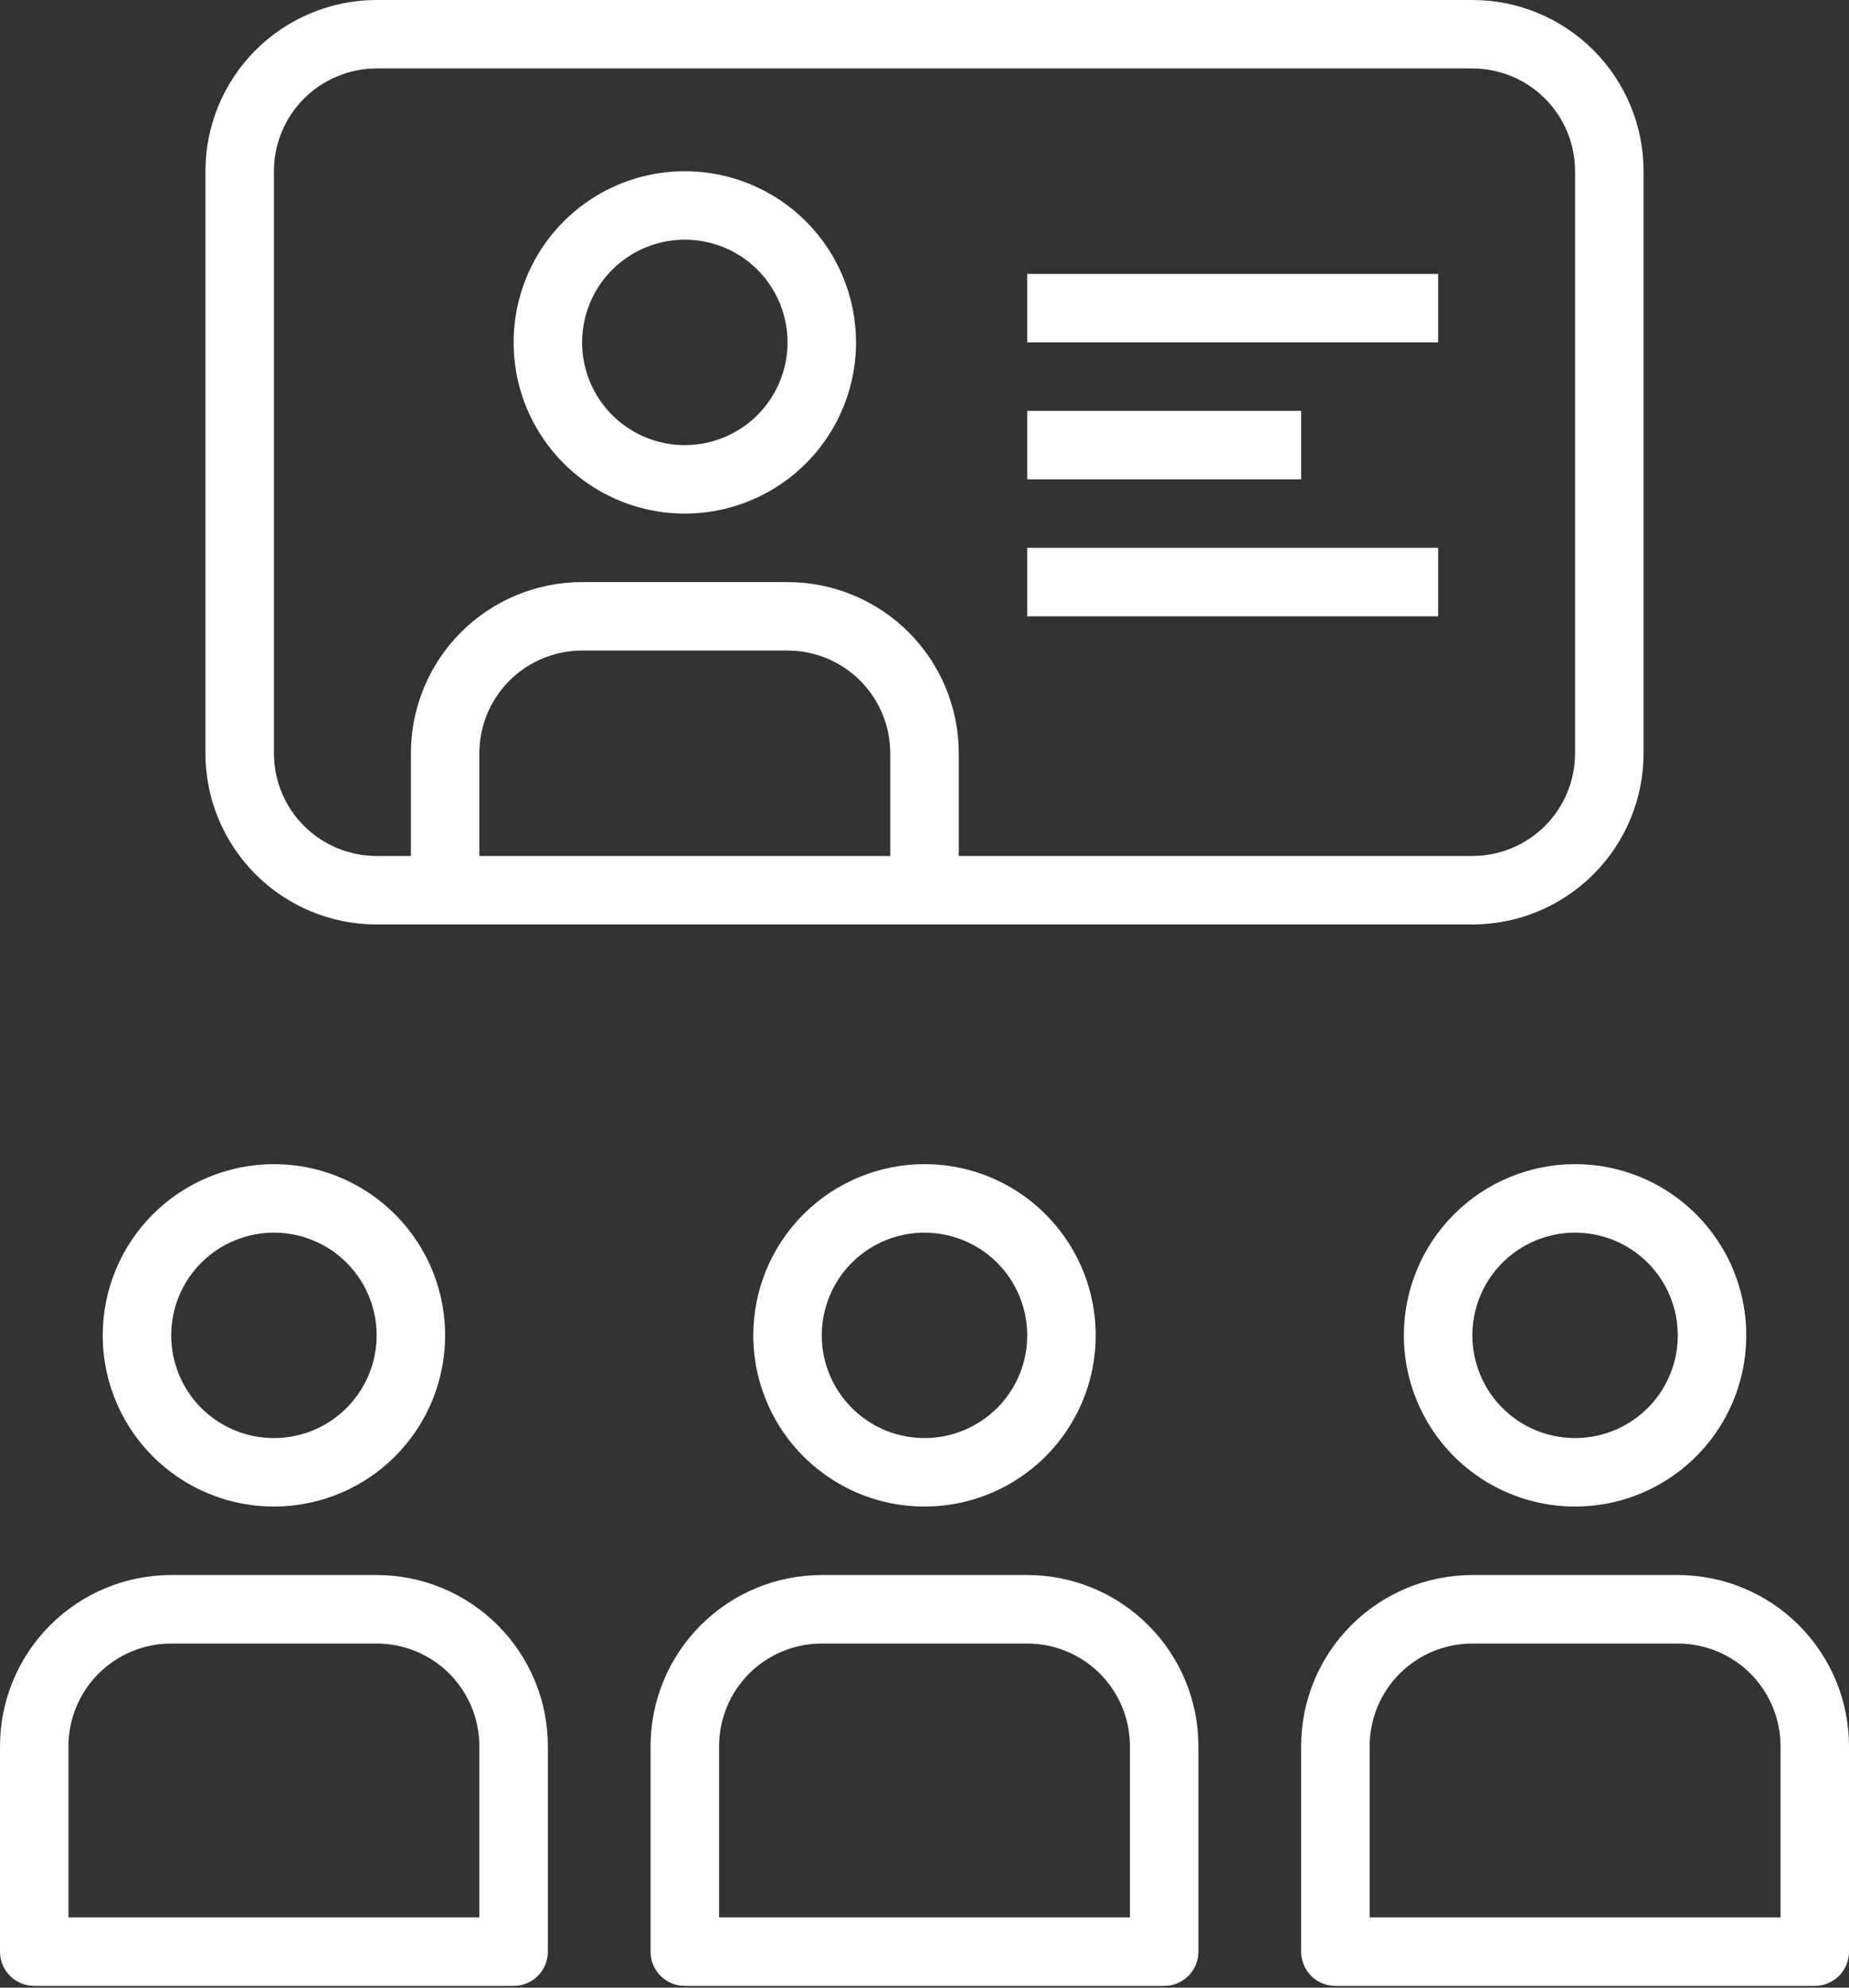 <svg width="40" height="43" viewBox="0 0 40 43" fill="none" xmlns="http://www.w3.org/2000/svg">
<rect x="0" y="0" width="40" height="43" fill="#333333" stroke="none"/>
<path d="M31.852 0H8.148C7.166 0 6.224 0.39 5.529 1.085C4.835 1.779 4.444 2.721 4.444 3.704V16.296C4.444 17.279 4.835 18.221 5.529 18.915C6.224 19.61 7.166 20 8.148 20H31.852C32.834 20 33.776 19.61 34.471 18.915C35.165 18.221 35.556 17.279 35.556 16.296V3.704C35.556 2.721 35.165 1.779 34.471 1.085C33.776 0.39 32.834 0 31.852 0ZM10.37 18.518V16.296C10.37 15.707 10.604 15.142 11.021 14.725C11.438 14.308 12.003 14.074 12.593 14.074H17.037C17.626 14.074 18.192 14.308 18.608 14.725C19.025 15.142 19.259 15.707 19.259 16.296V18.518H10.37ZM34.074 16.296C34.074 16.886 33.84 17.451 33.423 17.868C33.007 18.284 32.441 18.518 31.852 18.518H20.741V16.296C20.741 15.314 20.351 14.372 19.656 13.677C18.961 12.983 18.019 12.593 17.037 12.593H12.593C11.61 12.593 10.668 12.983 9.974 13.677C9.279 14.372 8.889 15.314 8.889 16.296V18.518H8.148C7.559 18.518 6.994 18.284 6.577 17.868C6.16 17.451 5.926 16.886 5.926 16.296V3.704C5.926 3.114 6.16 2.549 6.577 2.132C6.994 1.716 7.559 1.481 8.148 1.481H31.852C32.441 1.481 33.007 1.716 33.423 2.132C33.84 2.549 34.074 3.114 34.074 3.704V16.296ZM8.148 34.074H3.704C2.721 34.074 1.779 34.464 1.085 35.159C0.39 35.853 0 36.795 0 37.778V42.222C0 42.419 0.078 42.607 0.217 42.746C0.356 42.885 0.544 42.963 0.741 42.963H11.111C11.308 42.963 11.496 42.885 11.635 42.746C11.774 42.607 11.852 42.419 11.852 42.222V37.778C11.852 36.795 11.462 35.853 10.767 35.159C10.072 34.464 9.13 34.074 8.148 34.074ZM10.37 41.481H1.481V37.778C1.481 37.188 1.716 36.623 2.132 36.206C2.549 35.79 3.114 35.556 3.704 35.556H8.148C8.738 35.556 9.303 35.79 9.72 36.206C10.136 36.623 10.37 37.188 10.37 37.778V41.481ZM2.222 28.889C2.222 29.621 2.439 30.337 2.846 30.947C3.253 31.556 3.832 32.03 4.509 32.311C5.185 32.591 5.93 32.664 6.648 32.521C7.367 32.379 8.027 32.026 8.545 31.508C9.063 30.99 9.416 30.33 9.558 29.611C9.701 28.893 9.628 28.148 9.348 27.471C9.067 26.795 8.593 26.216 7.984 25.809C7.375 25.402 6.658 25.185 5.926 25.185C4.944 25.185 4.002 25.575 3.307 26.27C2.612 26.965 2.222 27.907 2.222 28.889ZM5.926 26.667C6.365 26.667 6.795 26.797 7.161 27.041C7.526 27.285 7.811 27.632 7.979 28.038C8.147 28.445 8.191 28.891 8.105 29.322C8.02 29.753 7.808 30.149 7.497 30.46C7.186 30.771 6.791 30.983 6.359 31.068C5.928 31.154 5.482 31.11 5.076 30.942C4.669 30.774 4.322 30.489 4.078 30.123C3.834 29.758 3.704 29.328 3.704 28.889C3.704 28.299 3.938 27.734 4.355 27.317C4.771 26.901 5.337 26.667 5.926 26.667ZM36.296 34.074H31.852C30.87 34.074 29.927 34.464 29.233 35.159C28.538 35.853 28.148 36.795 28.148 37.778V42.222C28.148 42.419 28.226 42.607 28.365 42.746C28.504 42.885 28.692 42.963 28.889 42.963H39.259C39.456 42.963 39.644 42.885 39.783 42.746C39.922 42.607 40 42.419 40 42.222V37.778C40 36.795 39.61 35.853 38.915 35.159C38.221 34.464 37.279 34.074 36.296 34.074ZM38.519 41.481H29.63V37.778C29.63 37.188 29.864 36.623 30.28 36.206C30.697 35.79 31.262 35.556 31.852 35.556H36.296C36.886 35.556 37.451 35.79 37.868 36.206C38.284 36.623 38.519 37.188 38.519 37.778V41.481ZM30.37 28.889C30.37 29.621 30.588 30.337 30.995 30.947C31.401 31.556 31.98 32.03 32.657 32.311C33.334 32.591 34.078 32.664 34.797 32.521C35.515 32.379 36.175 32.026 36.693 31.508C37.211 30.99 37.564 30.33 37.707 29.611C37.849 28.893 37.776 28.148 37.496 27.471C37.215 26.795 36.741 26.216 36.132 25.809C35.523 25.402 34.807 25.185 34.074 25.185C33.092 25.185 32.15 25.575 31.455 26.27C30.761 26.965 30.37 27.907 30.37 28.889ZM36.296 28.889C36.296 29.328 36.166 29.758 35.922 30.123C35.678 30.489 35.331 30.774 34.925 30.942C34.518 31.11 34.072 31.154 33.641 31.068C33.209 30.983 32.813 30.771 32.503 30.46C32.192 30.149 31.98 29.753 31.895 29.322C31.809 28.891 31.853 28.445 32.021 28.038C32.189 27.632 32.474 27.285 32.84 27.041C33.205 26.797 33.635 26.667 34.074 26.667C34.663 26.667 35.229 26.901 35.645 27.317C36.062 27.734 36.296 28.299 36.296 28.889ZM22.222 34.074H17.778C16.796 34.074 15.853 34.464 15.159 35.159C14.464 35.853 14.074 36.795 14.074 37.778V42.222C14.074 42.419 14.152 42.607 14.291 42.746C14.43 42.885 14.618 42.963 14.815 42.963H25.185C25.382 42.963 25.57 42.885 25.709 42.746C25.848 42.607 25.926 42.419 25.926 42.222V37.778C25.926 36.795 25.536 35.853 24.841 35.159C24.147 34.464 23.204 34.074 22.222 34.074ZM24.444 41.481H15.556V37.778C15.556 37.188 15.79 36.623 16.206 36.206C16.623 35.79 17.188 35.556 17.778 35.556H22.222C22.812 35.556 23.377 35.79 23.794 36.206C24.21 36.623 24.444 37.188 24.444 37.778V41.481ZM16.296 28.889C16.296 29.621 16.514 30.337 16.921 30.947C17.327 31.556 17.906 32.03 18.583 32.311C19.259 32.591 20.004 32.664 20.723 32.521C21.441 32.379 22.101 32.026 22.619 31.508C23.137 30.99 23.49 30.33 23.633 29.611C23.775 28.893 23.702 28.148 23.422 27.471C23.141 26.795 22.667 26.216 22.058 25.809C21.449 25.402 20.733 25.185 20 25.185C19.018 25.185 18.076 25.575 17.381 26.27C16.686 26.965 16.296 27.907 16.296 28.889ZM22.222 28.889C22.222 29.328 22.092 29.758 21.848 30.123C21.604 30.489 21.256 30.774 20.85 30.942C20.444 31.11 19.997 31.154 19.567 31.068C19.135 30.983 18.739 30.771 18.429 30.46C18.118 30.149 17.906 29.753 17.82 29.322C17.735 28.891 17.779 28.445 17.947 28.038C18.115 27.632 18.4 27.285 18.765 27.041C19.131 26.797 19.561 26.667 20 26.667C20.589 26.667 21.155 26.901 21.571 27.317C21.988 27.734 22.222 28.299 22.222 28.889Z" fill="white"/>
<path d="M14.815 3.704C14.082 3.704 13.366 3.921 12.757 4.328C12.148 4.735 11.674 5.313 11.393 5.99C11.113 6.667 11.04 7.411 11.182 8.13C11.325 8.848 11.678 9.508 12.196 10.026C12.714 10.544 13.374 10.897 14.092 11.04C14.811 11.183 15.556 11.109 16.232 10.829C16.909 10.549 17.488 10.074 17.895 9.465C18.302 8.856 18.519 8.14 18.519 7.407C18.519 6.425 18.128 5.483 17.434 4.788C16.739 4.094 15.797 3.704 14.815 3.704ZM14.815 9.63C14.376 9.63 13.946 9.499 13.58 9.255C13.215 9.011 12.93 8.664 12.762 8.258C12.594 7.852 12.55 7.405 12.636 6.974C12.721 6.543 12.933 6.147 13.244 5.836C13.555 5.525 13.95 5.314 14.382 5.228C14.813 5.142 15.259 5.186 15.665 5.354C16.072 5.522 16.419 5.807 16.663 6.173C16.907 6.538 17.037 6.968 17.037 7.407C17.037 7.997 16.803 8.562 16.386 8.979C15.97 9.395 15.404 9.63 14.815 9.63ZM22.222 5.926H31.111V7.407H22.222V5.926ZM22.222 11.852H31.111V13.333H22.222V11.852ZM22.222 8.889H28.148V10.37H22.222V8.889Z" fill="white"/>
</svg>
